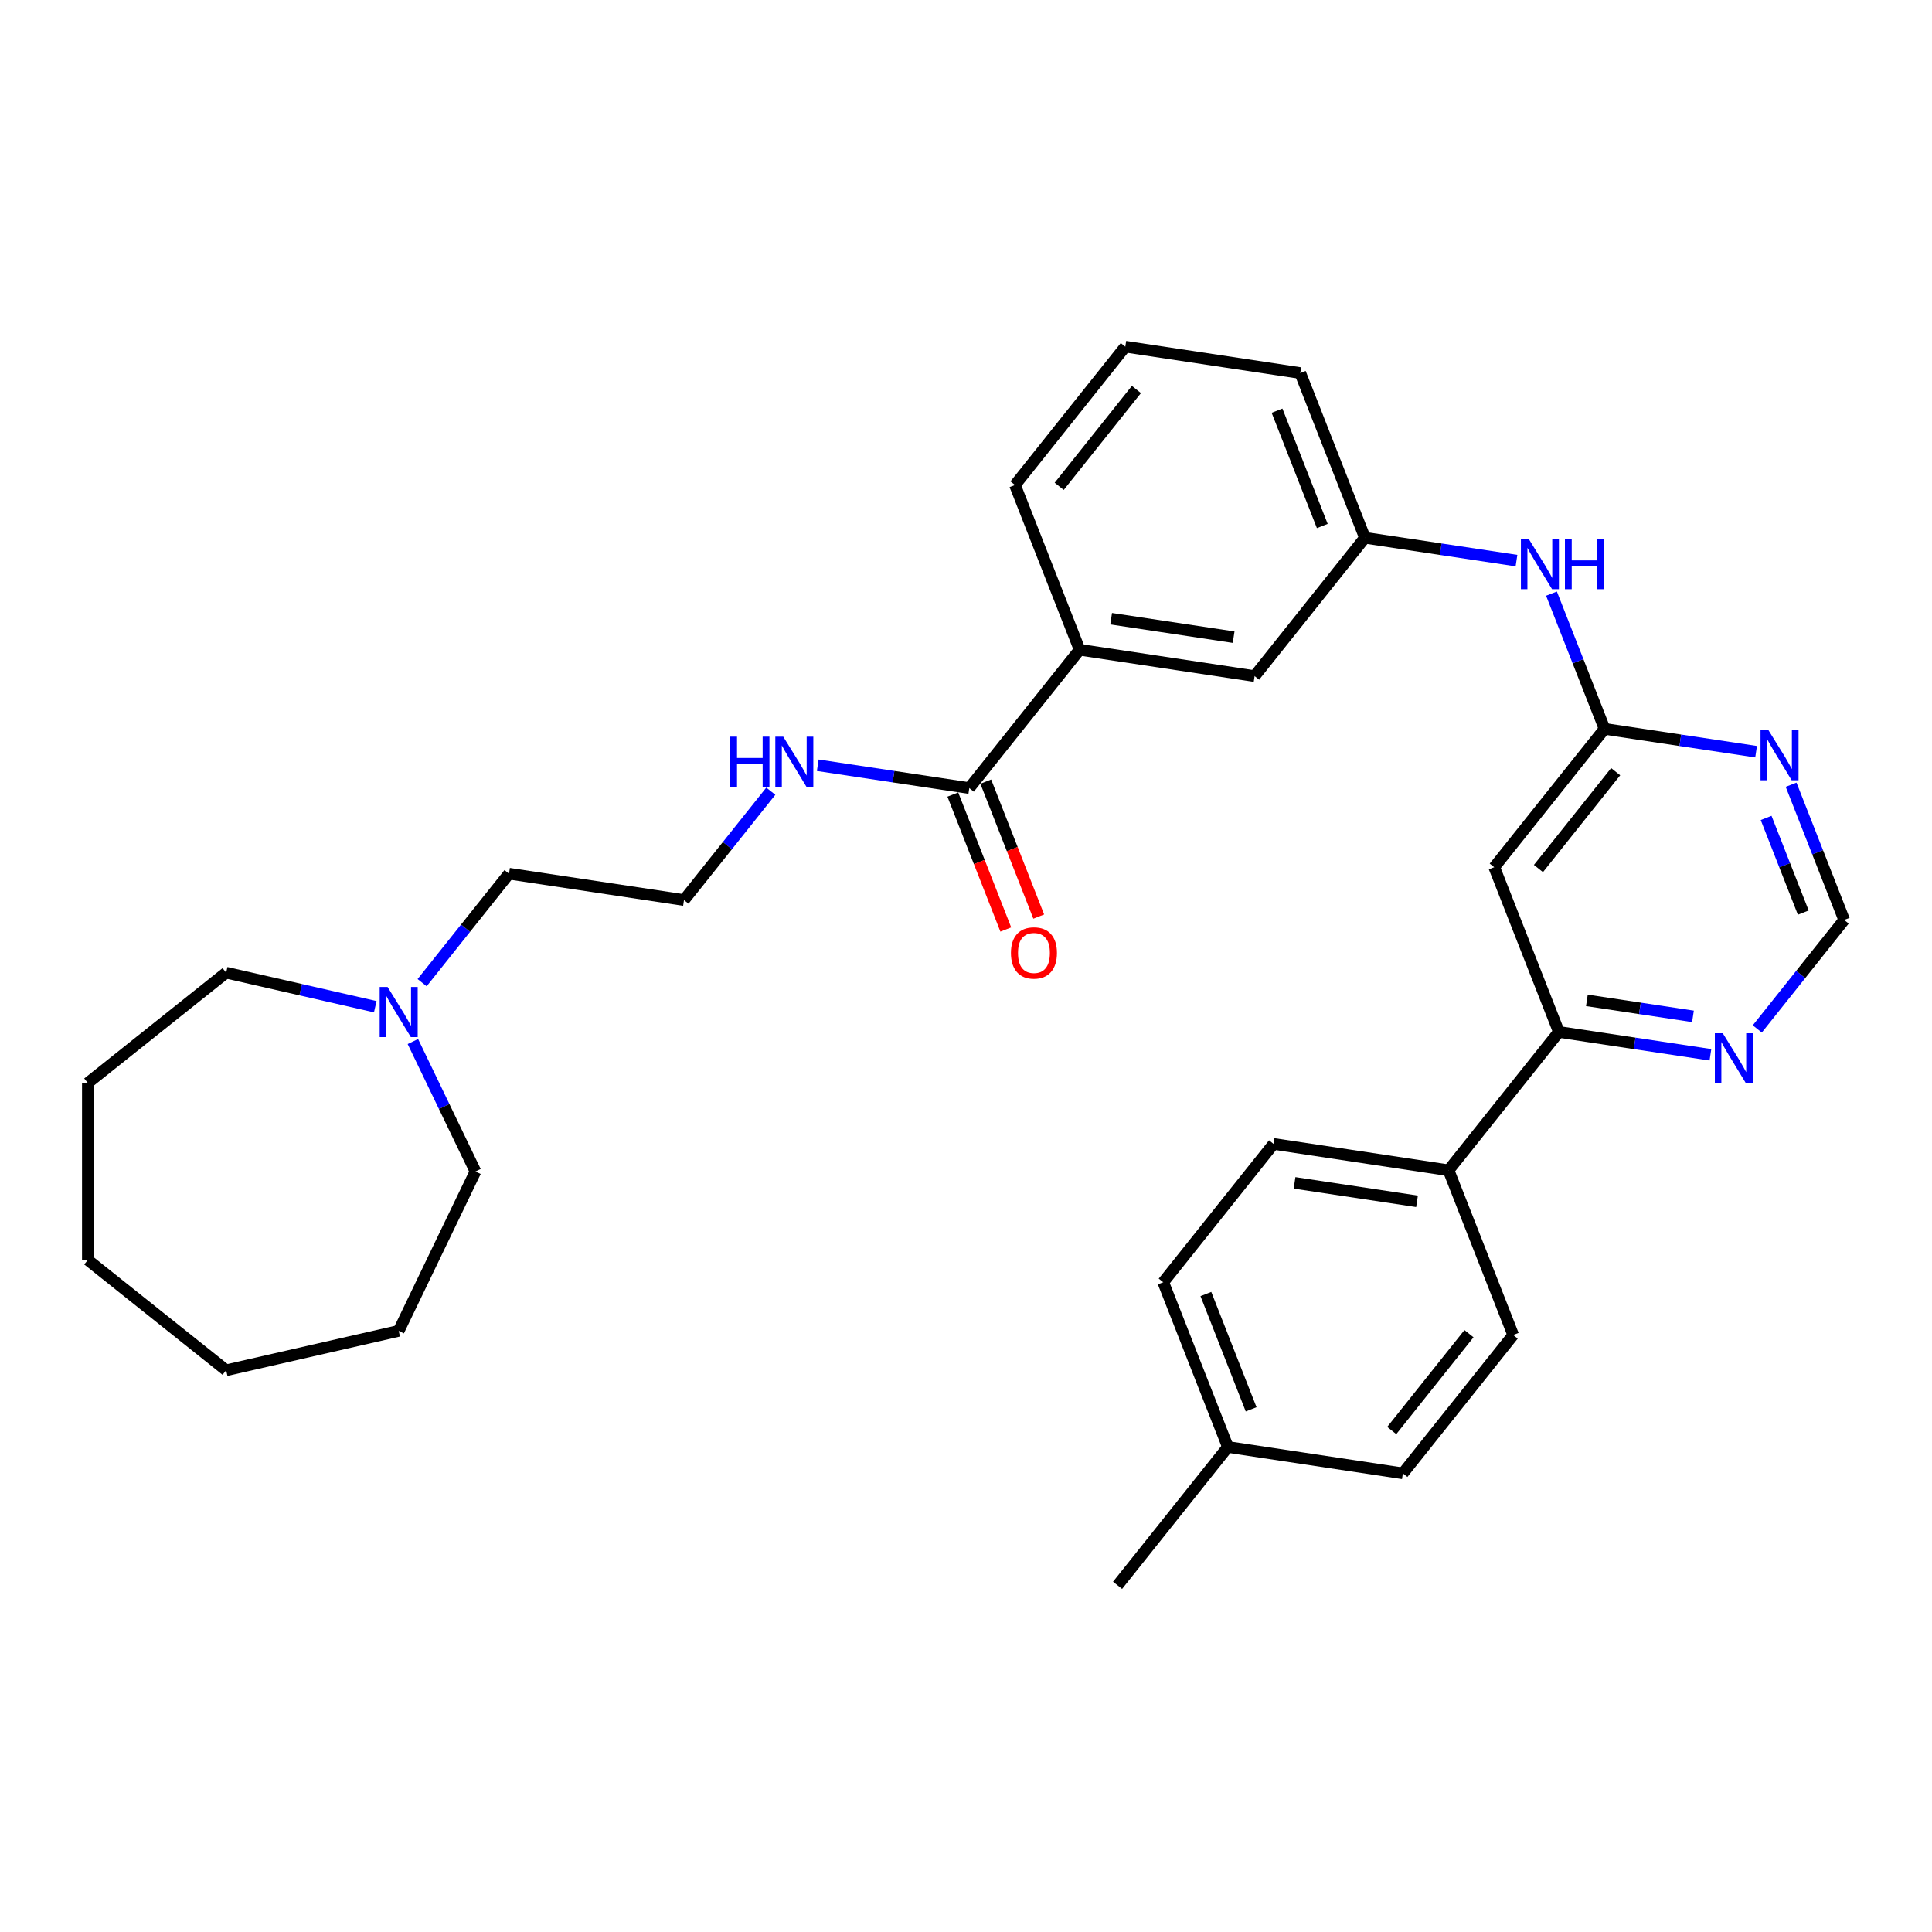 <?xml version='1.0' encoding='iso-8859-1'?>
<svg version='1.1' baseProfile='full'
              xmlns='http://www.w3.org/2000/svg'
                      xmlns:rdkit='http://www.rdkit.org/xml'
                      xmlns:xlink='http://www.w3.org/1999/xlink'
                  xml:space='preserve'
width='1000px' height='1000px' viewBox='0 0 1000 1000'>
<!-- END OF HEADER -->
<rect style='opacity:1.0;fill:#FFFFFF;stroke:none' width='1000' height='1000' x='0' y='0'> </rect>
<path class='bond-0' d='M 830.516,377.259 L 773.41,448.868' style='fill:none;fill-rule:evenodd;stroke:#000000;stroke-width:6px;stroke-linecap:butt;stroke-linejoin:miter;stroke-opacity:1' />
<path class='bond-0' d='M 836.271,399.422 L 796.297,449.548' style='fill:none;fill-rule:evenodd;stroke:#000000;stroke-width:6px;stroke-linecap:butt;stroke-linejoin:miter;stroke-opacity:1' />
<path class='bond-1' d='M 830.516,377.259 L 869.736,383.171' style='fill:none;fill-rule:evenodd;stroke:#000000;stroke-width:6px;stroke-linecap:butt;stroke-linejoin:miter;stroke-opacity:1' />
<path class='bond-1' d='M 869.736,383.171 L 908.957,389.082' style='fill:none;fill-rule:evenodd;stroke:#0000FF;stroke-width:6px;stroke-linecap:butt;stroke-linejoin:miter;stroke-opacity:1' />
<path class='bond-6' d='M 830.516,377.259 L 816.779,342.259' style='fill:none;fill-rule:evenodd;stroke:#000000;stroke-width:6px;stroke-linecap:butt;stroke-linejoin:miter;stroke-opacity:1' />
<path class='bond-6' d='M 816.779,342.259 L 803.042,307.258' style='fill:none;fill-rule:evenodd;stroke:#0000FF;stroke-width:6px;stroke-linecap:butt;stroke-linejoin:miter;stroke-opacity:1' />
<path class='bond-3' d='M 773.41,448.868 L 806.871,534.127' style='fill:none;fill-rule:evenodd;stroke:#000000;stroke-width:6px;stroke-linecap:butt;stroke-linejoin:miter;stroke-opacity:1' />
<path class='bond-8' d='M 927.072,406.169 L 940.809,441.169' style='fill:none;fill-rule:evenodd;stroke:#0000FF;stroke-width:6px;stroke-linecap:butt;stroke-linejoin:miter;stroke-opacity:1' />
<path class='bond-8' d='M 940.809,441.169 L 954.545,476.17' style='fill:none;fill-rule:evenodd;stroke:#000000;stroke-width:6px;stroke-linecap:butt;stroke-linejoin:miter;stroke-opacity:1' />
<path class='bond-8' d='M 914.141,423.361 L 923.757,447.862' style='fill:none;fill-rule:evenodd;stroke:#0000FF;stroke-width:6px;stroke-linecap:butt;stroke-linejoin:miter;stroke-opacity:1' />
<path class='bond-8' d='M 923.757,447.862 L 933.373,472.362' style='fill:none;fill-rule:evenodd;stroke:#000000;stroke-width:6px;stroke-linecap:butt;stroke-linejoin:miter;stroke-opacity:1' />
<path class='bond-2' d='M 501.706,407.915 L 558.812,336.306' style='fill:none;fill-rule:evenodd;stroke:#000000;stroke-width:6px;stroke-linecap:butt;stroke-linejoin:miter;stroke-opacity:1' />
<path class='bond-12' d='M 493.18,411.261 L 506.888,446.188' style='fill:none;fill-rule:evenodd;stroke:#000000;stroke-width:6px;stroke-linecap:butt;stroke-linejoin:miter;stroke-opacity:1' />
<path class='bond-12' d='M 506.888,446.188 L 520.595,481.115' style='fill:none;fill-rule:evenodd;stroke:#FF0000;stroke-width:6px;stroke-linecap:butt;stroke-linejoin:miter;stroke-opacity:1' />
<path class='bond-12' d='M 510.232,404.569 L 523.94,439.496' style='fill:none;fill-rule:evenodd;stroke:#000000;stroke-width:6px;stroke-linecap:butt;stroke-linejoin:miter;stroke-opacity:1' />
<path class='bond-12' d='M 523.94,439.496 L 537.647,474.423' style='fill:none;fill-rule:evenodd;stroke:#FF0000;stroke-width:6px;stroke-linecap:butt;stroke-linejoin:miter;stroke-opacity:1' />
<path class='bond-13' d='M 501.706,407.915 L 462.485,402.003' style='fill:none;fill-rule:evenodd;stroke:#000000;stroke-width:6px;stroke-linecap:butt;stroke-linejoin:miter;stroke-opacity:1' />
<path class='bond-13' d='M 462.485,402.003 L 423.264,396.092' style='fill:none;fill-rule:evenodd;stroke:#0000FF;stroke-width:6px;stroke-linecap:butt;stroke-linejoin:miter;stroke-opacity:1' />
<path class='bond-9' d='M 806.871,534.127 L 749.765,605.736' style='fill:none;fill-rule:evenodd;stroke:#000000;stroke-width:6px;stroke-linecap:butt;stroke-linejoin:miter;stroke-opacity:1' />
<path class='bond-31' d='M 806.871,534.127 L 846.092,540.039' style='fill:none;fill-rule:evenodd;stroke:#000000;stroke-width:6px;stroke-linecap:butt;stroke-linejoin:miter;stroke-opacity:1' />
<path class='bond-31' d='M 846.092,540.039 L 885.313,545.95' style='fill:none;fill-rule:evenodd;stroke:#0000FF;stroke-width:6px;stroke-linecap:butt;stroke-linejoin:miter;stroke-opacity:1' />
<path class='bond-31' d='M 821.368,517.787 L 848.822,521.925' style='fill:none;fill-rule:evenodd;stroke:#000000;stroke-width:6px;stroke-linecap:butt;stroke-linejoin:miter;stroke-opacity:1' />
<path class='bond-31' d='M 848.822,521.925 L 876.277,526.063' style='fill:none;fill-rule:evenodd;stroke:#0000FF;stroke-width:6px;stroke-linecap:butt;stroke-linejoin:miter;stroke-opacity:1' />
<path class='bond-4' d='M 558.812,336.306 L 649.38,349.957' style='fill:none;fill-rule:evenodd;stroke:#000000;stroke-width:6px;stroke-linecap:butt;stroke-linejoin:miter;stroke-opacity:1' />
<path class='bond-4' d='M 575.127,320.24 L 638.525,329.796' style='fill:none;fill-rule:evenodd;stroke:#000000;stroke-width:6px;stroke-linecap:butt;stroke-linejoin:miter;stroke-opacity:1' />
<path class='bond-32' d='M 558.812,336.306 L 525.35,251.047' style='fill:none;fill-rule:evenodd;stroke:#000000;stroke-width:6px;stroke-linecap:butt;stroke-linejoin:miter;stroke-opacity:1' />
<path class='bond-5' d='M 909.566,532.572 L 932.056,504.371' style='fill:none;fill-rule:evenodd;stroke:#0000FF;stroke-width:6px;stroke-linecap:butt;stroke-linejoin:miter;stroke-opacity:1' />
<path class='bond-5' d='M 932.056,504.371 L 954.545,476.17' style='fill:none;fill-rule:evenodd;stroke:#000000;stroke-width:6px;stroke-linecap:butt;stroke-linejoin:miter;stroke-opacity:1' />
<path class='bond-11' d='M 784.927,290.172 L 745.706,284.26' style='fill:none;fill-rule:evenodd;stroke:#0000FF;stroke-width:6px;stroke-linecap:butt;stroke-linejoin:miter;stroke-opacity:1' />
<path class='bond-11' d='M 745.706,284.26 L 706.486,278.348' style='fill:none;fill-rule:evenodd;stroke:#000000;stroke-width:6px;stroke-linecap:butt;stroke-linejoin:miter;stroke-opacity:1' />
<path class='bond-7' d='M 218.484,508.624 L 240.974,480.423' style='fill:none;fill-rule:evenodd;stroke:#0000FF;stroke-width:6px;stroke-linecap:butt;stroke-linejoin:miter;stroke-opacity:1' />
<path class='bond-7' d='M 240.974,480.423 L 263.464,452.222' style='fill:none;fill-rule:evenodd;stroke:#000000;stroke-width:6px;stroke-linecap:butt;stroke-linejoin:miter;stroke-opacity:1' />
<path class='bond-21' d='M 213.706,539.09 L 229.902,572.72' style='fill:none;fill-rule:evenodd;stroke:#0000FF;stroke-width:6px;stroke-linecap:butt;stroke-linejoin:miter;stroke-opacity:1' />
<path class='bond-21' d='M 229.902,572.72 L 246.098,606.351' style='fill:none;fill-rule:evenodd;stroke:#000000;stroke-width:6px;stroke-linecap:butt;stroke-linejoin:miter;stroke-opacity:1' />
<path class='bond-22' d='M 194.231,521.063 L 155.647,512.256' style='fill:none;fill-rule:evenodd;stroke:#0000FF;stroke-width:6px;stroke-linecap:butt;stroke-linejoin:miter;stroke-opacity:1' />
<path class='bond-22' d='M 155.647,512.256 L 117.063,503.45' style='fill:none;fill-rule:evenodd;stroke:#000000;stroke-width:6px;stroke-linecap:butt;stroke-linejoin:miter;stroke-opacity:1' />
<path class='bond-14' d='M 749.765,605.736 L 659.198,592.085' style='fill:none;fill-rule:evenodd;stroke:#000000;stroke-width:6px;stroke-linecap:butt;stroke-linejoin:miter;stroke-opacity:1' />
<path class='bond-14' d='M 733.45,621.802 L 670.053,612.246' style='fill:none;fill-rule:evenodd;stroke:#000000;stroke-width:6px;stroke-linecap:butt;stroke-linejoin:miter;stroke-opacity:1' />
<path class='bond-15' d='M 749.765,605.736 L 783.227,690.996' style='fill:none;fill-rule:evenodd;stroke:#000000;stroke-width:6px;stroke-linecap:butt;stroke-linejoin:miter;stroke-opacity:1' />
<path class='bond-10' d='M 649.38,349.957 L 706.486,278.348' style='fill:none;fill-rule:evenodd;stroke:#000000;stroke-width:6px;stroke-linecap:butt;stroke-linejoin:miter;stroke-opacity:1' />
<path class='bond-25' d='M 706.486,278.348 L 673.024,193.089' style='fill:none;fill-rule:evenodd;stroke:#000000;stroke-width:6px;stroke-linecap:butt;stroke-linejoin:miter;stroke-opacity:1' />
<path class='bond-25' d='M 684.414,272.252 L 660.991,212.57' style='fill:none;fill-rule:evenodd;stroke:#000000;stroke-width:6px;stroke-linecap:butt;stroke-linejoin:miter;stroke-opacity:1' />
<path class='bond-19' d='M 398.969,409.523 L 376.5,437.698' style='fill:none;fill-rule:evenodd;stroke:#0000FF;stroke-width:6px;stroke-linecap:butt;stroke-linejoin:miter;stroke-opacity:1' />
<path class='bond-19' d='M 376.5,437.698 L 354.032,465.873' style='fill:none;fill-rule:evenodd;stroke:#000000;stroke-width:6px;stroke-linecap:butt;stroke-linejoin:miter;stroke-opacity:1' />
<path class='bond-17' d='M 659.198,592.085 L 602.092,663.694' style='fill:none;fill-rule:evenodd;stroke:#000000;stroke-width:6px;stroke-linecap:butt;stroke-linejoin:miter;stroke-opacity:1' />
<path class='bond-16' d='M 783.227,690.996 L 726.121,762.604' style='fill:none;fill-rule:evenodd;stroke:#000000;stroke-width:6px;stroke-linecap:butt;stroke-linejoin:miter;stroke-opacity:1' />
<path class='bond-16' d='M 760.34,690.316 L 720.366,740.442' style='fill:none;fill-rule:evenodd;stroke:#000000;stroke-width:6px;stroke-linecap:butt;stroke-linejoin:miter;stroke-opacity:1' />
<path class='bond-18' d='M 726.121,762.604 L 635.553,748.953' style='fill:none;fill-rule:evenodd;stroke:#000000;stroke-width:6px;stroke-linecap:butt;stroke-linejoin:miter;stroke-opacity:1' />
<path class='bond-33' d='M 602.092,663.694 L 635.553,748.953' style='fill:none;fill-rule:evenodd;stroke:#000000;stroke-width:6px;stroke-linecap:butt;stroke-linejoin:miter;stroke-opacity:1' />
<path class='bond-33' d='M 624.163,669.79 L 647.586,729.472' style='fill:none;fill-rule:evenodd;stroke:#000000;stroke-width:6px;stroke-linecap:butt;stroke-linejoin:miter;stroke-opacity:1' />
<path class='bond-26' d='M 635.553,748.953 L 578.447,820.562' style='fill:none;fill-rule:evenodd;stroke:#000000;stroke-width:6px;stroke-linecap:butt;stroke-linejoin:miter;stroke-opacity:1' />
<path class='bond-20' d='M 354.032,465.873 L 263.464,452.222' style='fill:none;fill-rule:evenodd;stroke:#000000;stroke-width:6px;stroke-linecap:butt;stroke-linejoin:miter;stroke-opacity:1' />
<path class='bond-27' d='M 246.098,606.351 L 206.358,688.872' style='fill:none;fill-rule:evenodd;stroke:#000000;stroke-width:6px;stroke-linecap:butt;stroke-linejoin:miter;stroke-opacity:1' />
<path class='bond-28' d='M 117.063,503.45 L 45.455,560.556' style='fill:none;fill-rule:evenodd;stroke:#000000;stroke-width:6px;stroke-linecap:butt;stroke-linejoin:miter;stroke-opacity:1' />
<path class='bond-23' d='M 525.35,251.047 L 582.456,179.438' style='fill:none;fill-rule:evenodd;stroke:#000000;stroke-width:6px;stroke-linecap:butt;stroke-linejoin:miter;stroke-opacity:1' />
<path class='bond-23' d='M 548.237,251.727 L 588.212,201.6' style='fill:none;fill-rule:evenodd;stroke:#000000;stroke-width:6px;stroke-linecap:butt;stroke-linejoin:miter;stroke-opacity:1' />
<path class='bond-24' d='M 582.456,179.438 L 673.024,193.089' style='fill:none;fill-rule:evenodd;stroke:#000000;stroke-width:6px;stroke-linecap:butt;stroke-linejoin:miter;stroke-opacity:1' />
<path class='bond-30' d='M 206.358,688.872 L 117.063,709.253' style='fill:none;fill-rule:evenodd;stroke:#000000;stroke-width:6px;stroke-linecap:butt;stroke-linejoin:miter;stroke-opacity:1' />
<path class='bond-29' d='M 45.455,560.556 L 45.455,652.147' style='fill:none;fill-rule:evenodd;stroke:#000000;stroke-width:6px;stroke-linecap:butt;stroke-linejoin:miter;stroke-opacity:1' />
<path class='bond-34' d='M 45.455,652.147 L 117.063,709.253' style='fill:none;fill-rule:evenodd;stroke:#000000;stroke-width:6px;stroke-linecap:butt;stroke-linejoin:miter;stroke-opacity:1' />
<path  class='atom-2' d='M 915.35 377.941
L 923.85 391.679
Q 924.692 393.035, 926.048 395.489
Q 927.403 397.944, 927.477 398.091
L 927.477 377.941
L 930.92 377.941
L 930.92 403.879
L 927.367 403.879
L 918.244 388.858
Q 917.182 387.1, 916.046 385.085
Q 914.947 383.07, 914.617 382.447
L 914.617 403.879
L 911.247 403.879
L 911.247 377.941
L 915.35 377.941
' fill='#0000FF'/>
<path  class='atom-6' d='M 891.706 534.809
L 900.205 548.548
Q 901.048 549.903, 902.404 552.358
Q 903.759 554.812, 903.832 554.959
L 903.832 534.809
L 907.276 534.809
L 907.276 560.748
L 903.723 560.748
L 894.6 545.727
Q 893.538 543.968, 892.402 541.953
Q 891.303 539.938, 890.973 539.315
L 890.973 560.748
L 887.603 560.748
L 887.603 534.809
L 891.706 534.809
' fill='#0000FF'/>
<path  class='atom-7' d='M 791.32 279.03
L 799.82 292.769
Q 800.662 294.124, 802.018 296.579
Q 803.373 299.034, 803.447 299.18
L 803.447 279.03
L 806.891 279.03
L 806.891 304.969
L 803.337 304.969
L 794.214 289.948
Q 793.152 288.189, 792.016 286.174
Q 790.917 284.159, 790.587 283.536
L 790.587 304.969
L 787.217 304.969
L 787.217 279.03
L 791.32 279.03
' fill='#0000FF'/>
<path  class='atom-7' d='M 810.005 279.03
L 813.522 279.03
L 813.522 290.058
L 826.784 290.058
L 826.784 279.03
L 830.301 279.03
L 830.301 304.969
L 826.784 304.969
L 826.784 292.989
L 813.522 292.989
L 813.522 304.969
L 810.005 304.969
L 810.005 279.03
' fill='#0000FF'/>
<path  class='atom-8' d='M 200.624 510.861
L 209.124 524.6
Q 209.966 525.955, 211.322 528.41
Q 212.678 530.865, 212.751 531.011
L 212.751 510.861
L 216.195 510.861
L 216.195 536.8
L 212.641 536.8
L 203.518 521.779
Q 202.456 520.02, 201.32 518.005
Q 200.221 515.99, 199.891 515.367
L 199.891 536.8
L 196.521 536.8
L 196.521 510.861
L 200.624 510.861
' fill='#0000FF'/>
<path  class='atom-13' d='M 523.261 493.248
Q 523.261 487.02, 526.338 483.539
Q 529.416 480.059, 535.168 480.059
Q 540.92 480.059, 543.997 483.539
Q 547.074 487.02, 547.074 493.248
Q 547.074 499.549, 543.96 503.14
Q 540.846 506.693, 535.168 506.693
Q 529.452 506.693, 526.338 503.14
Q 523.261 499.586, 523.261 493.248
M 535.168 503.762
Q 539.124 503.762, 541.249 501.125
Q 543.411 498.45, 543.411 493.248
Q 543.411 488.155, 541.249 485.591
Q 539.124 482.99, 535.168 482.99
Q 531.211 482.99, 529.049 485.554
Q 526.924 488.119, 526.924 493.248
Q 526.924 498.487, 529.049 501.125
Q 531.211 503.762, 535.168 503.762
' fill='#FF0000'/>
<path  class='atom-14' d='M 377.964 381.295
L 381.481 381.295
L 381.481 392.322
L 394.743 392.322
L 394.743 381.295
L 398.26 381.295
L 398.26 407.233
L 394.743 407.233
L 394.743 395.253
L 381.481 395.253
L 381.481 407.233
L 377.964 407.233
L 377.964 381.295
' fill='#0000FF'/>
<path  class='atom-14' d='M 405.404 381.295
L 413.904 395.033
Q 414.746 396.389, 416.102 398.844
Q 417.458 401.298, 417.531 401.445
L 417.531 381.295
L 420.975 381.295
L 420.975 407.233
L 417.421 407.233
L 408.298 392.212
Q 407.236 390.454, 406.1 388.439
Q 405.001 386.424, 404.671 385.801
L 404.671 407.233
L 401.301 407.233
L 401.301 381.295
L 405.404 381.295
' fill='#0000FF'/>
</svg>
